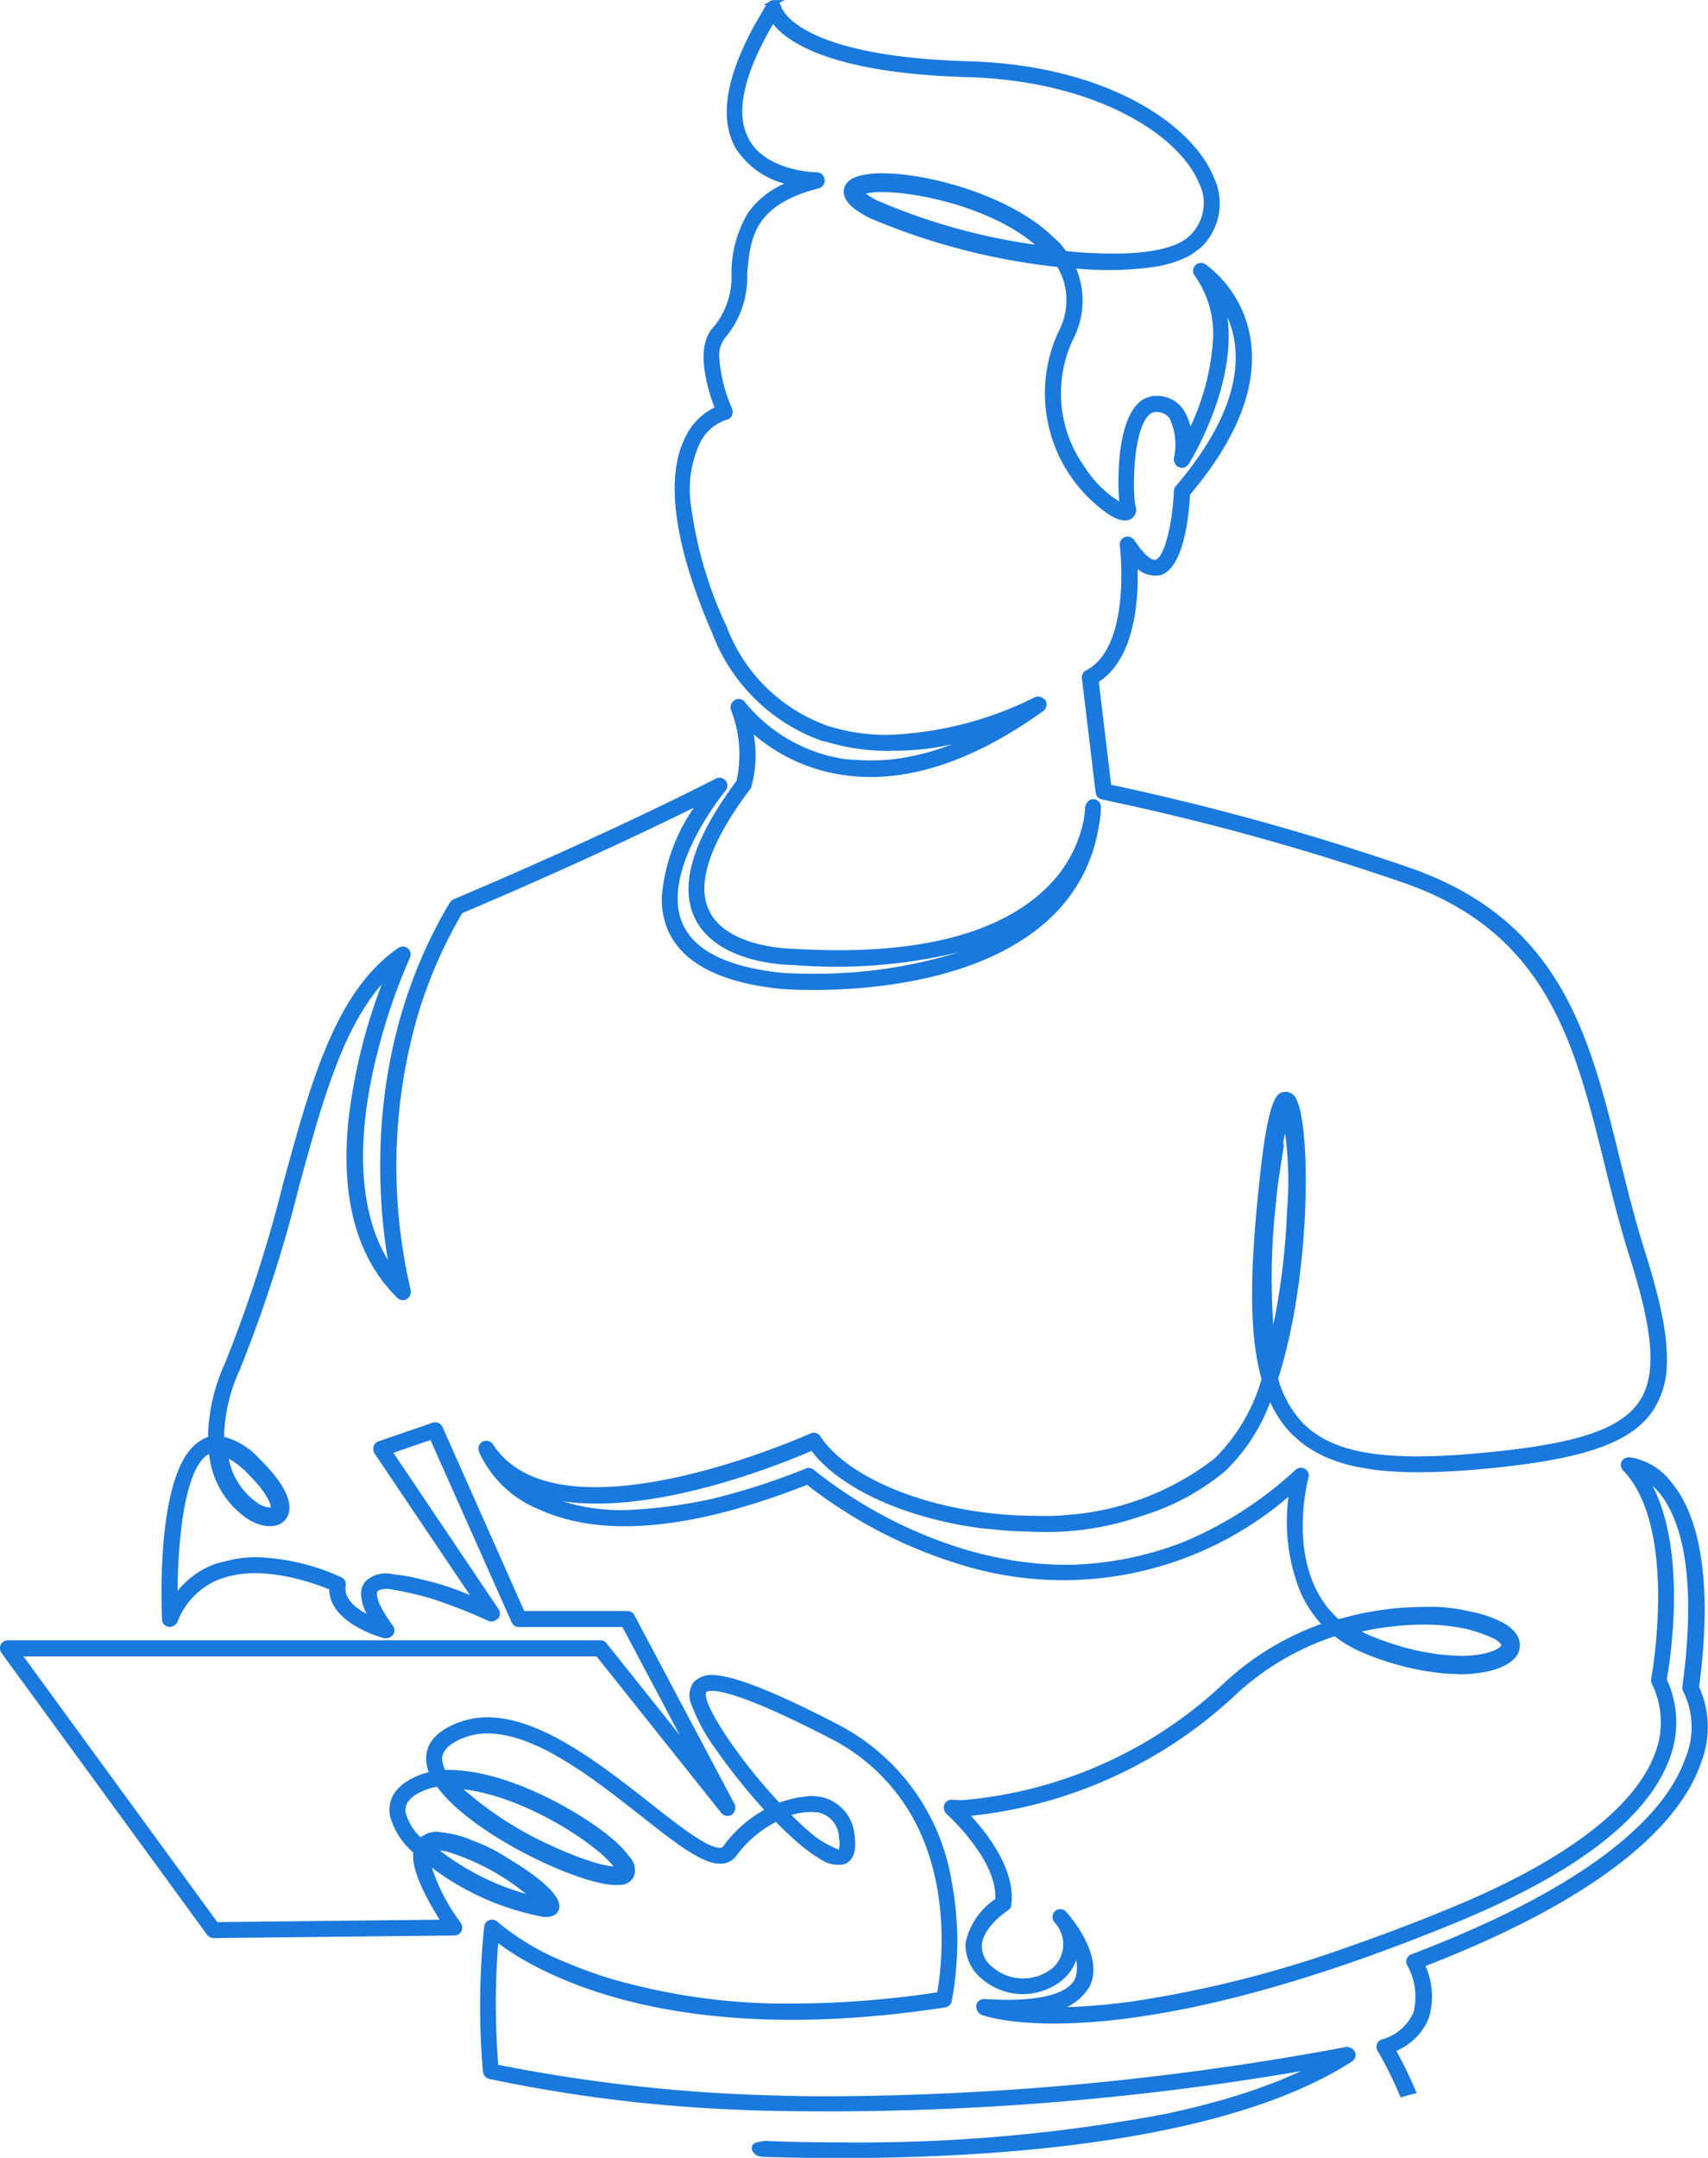 <?xml version="1.0" encoding="UTF-8"?> <svg xmlns="http://www.w3.org/2000/svg" width="130.628" height="165" viewBox="0 0 130.628 165"><g id="graphic-technician-with-clipboard" transform="translate(-659.368 -569.647)"><path id="Path_110142" data-name="Path 110142" d="M789.316,698.632c1.239-9.36-.468-13.672-2.115-15.633a4.93,4.93,0,0,0-3.216-1.931h-.019l-.045,0a.543.543,0,0,0-.162.049.549.549,0,0,0-.143.043.586.586,0,0,0-.12.918c4.26,4.381,2.176,15.832,2.155,15.947a.593.593,0,0,0,.049.368,6.659,6.659,0,0,1,.18,5.487c-1.6,4.078-6.932,8.089-15.429,11.6q-1.342.555-2.628,1.059c-.388.153-.758.29-1.139.436-.461.177-.931.36-1.381.528-.238.088-.462.165-.7.251-.578.211-1.157.423-1.716.618-.1.035-.191.065-.29.1a87.4,87.4,0,0,1-16.651,4.217l-.169.021c-.412.055-.817.106-1.205.149-1.335.148-2.532.227-3.6.259a4.163,4.163,0,0,0,1.727-1.569,2.9,2.9,0,0,0,.291-1.366c-.041-2.015-1.83-4.069-2.075-4.341a.6.6,0,0,0-.409-.21.592.592,0,0,0-.438.14.578.578,0,0,0-.162.238l-.005.018a.579.579,0,0,0-.038.2l0,.016c0,.007.007.013.007.02a.607.607,0,0,0,.137.365l0,.005a2.423,2.423,0,0,1-.063,3.422c-.03.029-.061.058-.088.082a3.516,3.516,0,0,1-.513.349,3.908,3.908,0,0,1-.361.164c-.065.027-.128.062-.194.086a3.771,3.771,0,0,1-.393.1c-.068.015-.134.039-.2.05-.1.017-.207.018-.311.027a3.559,3.559,0,0,1-2.611-.857,2.051,2.051,0,0,1-.814-1.7c.123-1.413,1.971-2.62,1.99-2.632a.607.607,0,0,0,.271-.431,4.737,4.737,0,0,0,.013-.974c-.193-2.272-1.881-4.492-3.106-5.826a34.982,34.982,0,0,0,20.085-9.11,20.544,20.544,0,0,1,7.732-4.619A9.644,9.644,0,0,0,763.8,696.1a19.69,19.69,0,0,0,2.224.78c.05.015.1.025.146.039.512.145,1.027.274,1.549.376.432.091.839.154,1.242.21.1.012.193.027.29.038a14.659,14.659,0,0,0,1.491.108c.084,0,.167.016.252.018.111,0,.215-.008.323-.01.162-.005.325-.006.478-.017a9.12,9.12,0,0,0,.989-.123c.126-.022.252-.043.37-.07a5.963,5.963,0,0,0,.868-.261c.065-.026.127-.051.188-.078a3.412,3.412,0,0,0,.705-.4c.023-.018.042-.037.064-.055a1.862,1.862,0,0,0,.462-.524,1.512,1.512,0,0,0,.147-.45c.079-.463-.027-1.16-1.053-1.829a8.407,8.407,0,0,0-2.743-.98,12.671,12.671,0,0,0-3.56-.352c-.472,0-.962.021-1.464.053-.111.007-.222.011-.333.02-.384.03-.774.075-1.171.128-.263.034-.524.074-.784.117-.31.051-.617.1-.933.17-.466.1-.926.213-1.383.339-.144.04-.283.062-.428.106a7.511,7.511,0,0,1-.627-.651c-.025-.029-.056-.054-.08-.083-3.224-3.842-1.658-9.819-1.585-10.09a.594.594,0,0,0-.272-.666h0l0,0a.606.606,0,0,0-.719.072,29.221,29.221,0,0,1-8.556,5.512,25.578,25.578,0,0,1-8.63,1.75c-.257,0-.515,0-.773,0q-.493-.012-.984-.041c-.253-.015-.505-.03-.759-.052-.334-.03-.666-.072-1-.113-.3-.038-.594-.071-.893-.12-.192-.031-.383-.072-.575-.107a29.745,29.745,0,0,1-2.951-.691,34.512,34.512,0,0,1-11.715-6.134.6.6,0,0,0-.624-.1,51.665,51.665,0,0,1-7.2,2.323,37.987,37.987,0,0,1-6.632.854c-.369.008-.736,0-1.1-.019-.134-.008-.261-.019-.392-.03-.261-.02-.522-.044-.781-.078-.075-.009-.152-.018-.226-.029a14.238,14.238,0,0,1-2.256-.522c.408.062.822.111,1.245.141.116.009.232.006.348.012,6.84.353,15.261-3.059,17.434-4,2.182,2.864,7.1,5.12,12.88,5.9.25.034.494.041.742.069.545.061,1.089.116,1.636.15.374.022.743.029,1.114.039.259.006.52.027.778.027a22.172,22.172,0,0,0,8.1-1.213,18.183,18.183,0,0,0,6.412-3.452,14.175,14.175,0,0,0,3.417-5.253,8.64,8.64,0,0,0,1.685,2.481c.077.078.17.139.251.214a7.93,7.93,0,0,0,.631.539c.138.1.288.2.434.29.2.131.407.258.624.375.158.085.322.166.489.244.239.11.491.21.749.3.168.062.332.128.509.183.341.107.7.2,1.078.281.259.058.532.107.808.154.326.055.653.109,1,.148.3.034.611.055.923.078.256.018.515.036.783.047.363.016.737.026,1.123.028.079,0,.149.006.228.006.151,0,.32-.009.475-.011.45-.005.9-.011,1.384-.033.094,0,.2-.012.291-.017.585-.03,1.166-.057,1.8-.109,8.3-.679,12.225-1.947,13.989-4.518a6.629,6.629,0,0,0,1.08-3.612c.087-2.328-.608-5.21-1.711-8.714-.747-2.371-1.358-4.848-1.9-7.032-2.31-9.369-4.491-18.217-16.179-22.226a193.644,193.644,0,0,0-22.707-6.3l-.945-7.871c2.337-1.509,2.908-4.945,2.973-7.578,0-.127,0-.239,0-.361,0-.231.006-.467,0-.68a2.088,2.088,0,0,0,1.27.494c.017,0,.031.01.048.012a1.444,1.444,0,0,0,.173-.022c.069,0,.137,0,.206-.009,1.8-.476,2.213-4.421,2.308-6.171,3.145-3.726,4.734-7.228,4.738-10.43a9.448,9.448,0,0,0-.093-1.361,8.809,8.809,0,0,0-3.473-5.827.6.6,0,0,0-.329-.1h-.009a.616.616,0,0,0-.432.181.626.626,0,0,0-.049.789,7.622,7.622,0,0,1,1.4,4.918,18.17,18.17,0,0,1-1.727,6.63,3.869,3.869,0,0,0-.606-1.4,2.436,2.436,0,0,0-1.846-.949h-.157a2,2,0,0,0-1.562.764c-1.415,1.652-1.417,5.724-1.271,7.308a8.308,8.308,0,0,1-2.62-2.6,9.674,9.674,0,0,1-.874-9.874,6.376,6.376,0,0,0,.2-5.339,25.129,25.129,0,0,0,6.057-.137l.034-.005c.293-.052.576-.111.85-.181.049-.012.094-.027.142-.04a7.571,7.571,0,0,0,1.135-.4c.1-.047.209-.091.3-.141a4.866,4.866,0,0,0,.423-.251,4.148,4.148,0,0,0,.35-.263c.082-.068.183-.121.257-.194a4.659,4.659,0,0,0,.986-5.345c-1.646-4.071-8.22-8.589-18.764-8.89-13.261-.377-14.314-4.133-14.32-4.159l-.005-.01a.6.6,0,0,0-.124-.253c-.011-.015-.012-.037-.025-.05l.427-.205h-.854a.59.59,0,0,0-.339.119l-.016.011a.582.582,0,0,0-.086.061l-.387.185.253.007c-.184.294-.333.571-.5.857s-.348.579-.5.856c-.06.112-.105.216-.162.326-1.976,3.777-2.384,6.771-1.171,8.908a6.42,6.42,0,0,0,3.718,2.705,6.68,6.68,0,0,0-2.8,2.271,9.091,9.091,0,0,0-1.242,4.576,6.064,6.064,0,0,1-.727,3.175,5.915,5.915,0,0,1-.6.894,2.33,2.33,0,0,0-.453.636c-.817,1.617-.012,4.252.484,5.561a4.842,4.842,0,0,0-2.175,2.16l0,.005-.011.018c-1.138,2.136-1.713,6.488,2.009,15.075a14.01,14.01,0,0,0,8.363,8.229c.132.038.267.052.4.086a16.142,16.142,0,0,0,4.732.689c.058,0,.116-.011.174-.012a20.224,20.224,0,0,0,4.665-.49,18.615,18.615,0,0,1-4.445,1.136,16.823,16.823,0,0,1-2.608.07c-.426-.027-.854-.034-1.272-.1a12.164,12.164,0,0,1-7.495-4.319.6.6,0,0,0-.763-.191.662.662,0,0,0-.321.759,9.322,9.322,0,0,1,.432,5.439c-3.375,4.518-4.431,8.084-3.138,10.6,1.758,3.421,7.117,3.473,7.373,3.473h0a40.137,40.137,0,0,0,12.777-.976A36.928,36.928,0,0,1,721.35,644.1c-1.1,0-1.851-.043-2.129-.061-4.213-.43-6.8-1.719-7.677-3.832-1.575-3.78,2.66-9.287,3.252-10.028l.047-.057h0l.022-.026a.6.6,0,0,0,0-.755.613.613,0,0,0-.465-.229.619.619,0,0,0-.273.067c-8.69,4.432-18.891,8.736-20.055,9.225a.607.607,0,0,0-.285.247l-.008.014c-.005.008-.017.01-.022.019-6.417,10.764-5.595,22.115-4.722,27.309-2.539-4.185-2.085-9.935-1.2-14.149a46.513,46.513,0,0,1,2.885-8.976.6.6,0,0,0-.168-.711.611.611,0,0,0-.38-.135.886.886,0,0,0-.35.11c-.009.006-.016.014-.024.02l-.006,0c-4.771,3.348-6.624,10.135-8.777,18.016a104.75,104.75,0,0,1-4.449,13.734,14.175,14.175,0,0,0-1.292,5.634,2.4,2.4,0,0,0-.289.1,2.517,2.517,0,0,0-.406.256c-3.144,2.088-2.907,11.628-2.821,13.591a.6.6,0,0,0,.6.57h0a.618.618,0,0,0,.359-.134.627.627,0,0,0,.235-.289,5.652,5.652,0,0,1,3.277-3.257,8.2,8.2,0,0,1,3.409-.4c.136.011.273.018.409.032.284.03.562.069.835.115.1.016.2.033.3.051a17.7,17.7,0,0,1,3.368,1.013c.023,2.6,4.029,3.686,4.2,3.732a.582.582,0,0,0,.156-.006c.01,0,.02,0,.029,0h0c.008,0,.015-.005.023-.005a.567.567,0,0,0,.216-.053.575.575,0,0,0,.2-.153c.006-.008.016-.009.022-.016v0c.007-.009.018-.012.024-.021a.59.59,0,0,0,0-.7c-1.539-2.1-1.194-2.619-1.2-2.619h0a.944.944,0,0,1,.267-.144,1.936,1.936,0,0,1,.608-.054,26.281,26.281,0,0,1,3.228.725,40.063,40.063,0,0,1,4.393,1.716.578.578,0,0,0,.473-.01.6.6,0,0,0,.208-.12c.008-.009.021-.008.029-.017l0-.007c.008-.008.018-.011.025-.019a.587.587,0,0,0,.049-.722l-8.046-11.957,2.836-.976L698.5,693.7a.6.6,0,0,0,.549.355h7.92l4.387,8.264-5.6-7.021a.6.6,0,0,0-.474-.228H659.968a.6.6,0,0,0-.535.323.59.59,0,0,0-.062.326.581.581,0,0,0,.11.318l15.732,21.56a.639.639,0,0,0,.494.244l18.418-.2a.606.606,0,0,0,.524-.314.571.571,0,0,0,.067-.325.6.6,0,0,0-.1-.316,14.528,14.528,0,0,1-2.217-4.229,20.4,20.4,0,0,0,8.491,3.757c.882.085,1.145-.323,1.227-.57a.808.808,0,0,0,0-.472c-.275-1.111-2.494-2.592-3.909-3.436a13.018,13.018,0,0,0-2.648-1.335,7.815,7.815,0,0,0-2.463-.644c-.07-.011-.138-.032-.208-.042a1.956,1.956,0,0,0-1.351.427,4.131,4.131,0,0,1-1.14-1.874c-.114-.678.3-1.222,1.278-1.663a4.519,4.519,0,0,1,1.123-.333c2.685,3.728,11.42,7.8,14.011,7.5a1.132,1.132,0,0,0,1.08-.758,1.452,1.452,0,0,0-.338-1.337,7.726,7.726,0,0,0-1.363-1.43c-2.236-1.92-7.044-4.648-11.086-5.165l-.038,0a10.237,10.237,0,0,0-1.247-.1c-.138,0-.275,0-.406.007a2.651,2.651,0,0,1-.165-.436c-.091-.34-.333-1.241,1.514-2a5.151,5.151,0,0,1,2.279-.348c.158.01.319.032.48.053a8.151,8.151,0,0,1,1.075.214c.156.043.312.088.47.139.369.119.741.262,1.115.424.163.071.325.139.489.216.248.118.5.241.745.374.116.061.232.129.347.193.463.258.926.533,1.389.829l.2.127c1.737,1.129,3.452,2.475,5.026,3.712,2.851,2.244,4.919,3.869,6.33,3.649a1.471,1.471,0,0,0,1.02-.643,8.618,8.618,0,0,1,2.992-2.531c.28.288.551.555.813.806.131.125.254.235.38.351s.239.22.354.32c.161.142.315.269.468.394.07.057.142.116.21.17.168.132.33.252.488.363l.126.086c.173.118.341.225.5.316l.027.015a2.326,2.326,0,0,0,1.854.407c.679-.249.944-.967.791-2.114a3.239,3.239,0,0,0-2.456-3,4.991,4.991,0,0,0-.911-.1,6.592,6.592,0,0,0-.689.081l-.119.014a6.672,6.672,0,0,0-.716.144c-.063.017-.123.039-.185.058a6.511,6.511,0,0,0-.679.212,41.263,41.263,0,0,1-3.877-4.816c-.524-.774-.894-1.384-1.156-1.869-.786-1.463-.568-1.747-.559-1.759.091-.1,1.109-.8,9.424,3.5a14.965,14.965,0,0,1,6.485,6.3c2.829,5.3,2.074,11.34,1.756,13.148a74.482,74.482,0,0,1-10.924.857,47.993,47.993,0,0,1-14.1-1.917l-.2-.06c-.5-.156-.963-.316-1.413-.478l-.35-.127c-.427-.16-.836-.321-1.22-.483l-.242-.105a18.919,18.919,0,0,1-5.179-3.076.6.6,0,0,0-.416-.171h0a1.235,1.235,0,0,0-.194.029.6.6,0,0,0-.408.49,58.942,58.942,0,0,0-.1,11.1.593.593,0,0,0,.141.332.583.583,0,0,0,.335.23,113.906,113.906,0,0,0,19.2,2.363c.319.014.638.029.957.042a214.966,214.966,0,0,0,41.942-3c-.39.18-.8.349-1.2.518-.154.064-.3.133-.456.2-.324.13-.661.25-.993.374-.295.109-.588.22-.89.324s-.592.2-.89.293c-.367.118-.735.235-1.11.347-.259.077-.521.151-.783.225q-.678.19-1.37.367l-.594.149q-.908.22-1.833.42c-.064.014-.127.029-.191.042a125.967,125.967,0,0,1-24.928,2.188c-2.42,0-4.257-.049-5.8-.117-.279.1-1.169.013-.931.77.175.214.216.411.862.458,11.751.361,33.676-.052,44.972-7.274a.624.624,0,0,0,.289-.65l-.006-.013c0-.008,0-.016,0-.024-.007-.028-.034-.043-.045-.069a.57.57,0,0,0-.106-.165.551.551,0,0,0-.256-.163.572.572,0,0,0-.079-.027c-.036-.007-.062-.034-.1-.034a.568.568,0,0,0-.124.013,218.842,218.842,0,0,1-38.979,3.768h-.292c-1.717.016-3.435-.026-5.153-.081-.691-.022-1.381-.048-2.074-.079a124.913,124.913,0,0,1-18.345-2.242V727.5a59.334,59.334,0,0,1,0-9.266,20.824,20.824,0,0,0,2.753,1.718c.108.057.217.111.325.166q.532.273,1.14.548c.112.051.222.1.335.151,5.295,2.329,14.715,4.621,29.628,2.323a.6.6,0,0,0,.5-.459,24.748,24.748,0,0,0,0-9.17,16.511,16.511,0,0,0-8.809-12.062c-4.844-2.506-7.972-3.725-9.546-3.725h0a1.688,1.688,0,0,0-.855.185,1.331,1.331,0,0,0-.362.229c-.033.028-.076.037-.107.068a1.736,1.736,0,0,0-.2,1.841,13.851,13.851,0,0,0,1.808,3.313,46.547,46.547,0,0,0,3.735,4.677A9.633,9.633,0,0,0,714.7,710.8a.271.271,0,0,1-.2.128.756.756,0,0,1-.1.007c-.97,0-3.172-1.734-5.3-3.409l-.065-.051c-3.7-2.9-8.295-6.515-12.377-6.515h-.048a6.173,6.173,0,0,0-2.335.456c-1.773.726-2.288,1.723-2.314,2.612a2.75,2.75,0,0,0,.1.833c.027.1.06.2.1.294a5.568,5.568,0,0,0-1,.338c-1.676.764-2.042,1.8-2,2.648a2.688,2.688,0,0,0,.037.369,5.64,5.64,0,0,0,1.775,2.78c-.114,1.11.533,2.756,2.017,5.142l-17,.188-14.825-20.316h43.828l9.542,11.97a.609.609,0,0,0,.8.133.666.666,0,0,0,.208-.82l-7.659-14.441a.608.608,0,0,0-.533-.316h-7.888l-6.254-14.075a.608.608,0,0,0-.751-.323l-4.138,1.422a.606.606,0,0,0-.375.373.594.594,0,0,0-.023.28.585.585,0,0,0,.094.282l7.291,10.826a21.54,21.54,0,0,0-4.012-1.274,11.541,11.541,0,0,0-1.7-.3c-.171-.023-.34-.057-.512-.076a2.268,2.268,0,0,0-1.761.591,1.471,1.471,0,0,0-.335,1.063,3.647,3.647,0,0,0,.43,1.444c-.92-.494-1.771-1.22-1.609-2.178a.6.6,0,0,0-.337-.636,16.855,16.855,0,0,0-6.538-1.533,8.765,8.765,0,0,0-2.278.3l-.061.016c-.253.066-.51.108-.759.2a6.564,6.564,0,0,0-2.884,2.058,42.509,42.509,0,0,1,.32-5.1c.351-2.655,1.008-4.8,2.085-5.374a6.822,6.822,0,0,0,3.079,5.059c1.129.644,2.245.625,2.777-.049a1.365,1.365,0,0,0,.287-.843c.046-.955-.726-2.253-2.264-3.765a5.663,5.663,0,0,0-2.733-1.71q.017-.659.1-1.3a13.094,13.094,0,0,1,1.1-3.817,105.582,105.582,0,0,0,4.505-13.9c1.76-6.451,3.3-12.078,6.352-15.569a43.012,43.012,0,0,0-2.562,10.551c-.071.745-.111,1.466-.124,2.167-.094,4.83,1.2,8.6,3.866,11.231a.617.617,0,0,0,.515.188.6.6,0,0,0,.511-.466.588.588,0,0,0,.023-.241.5.5,0,0,0-.019-.1,41.511,41.511,0,0,1,.593-21.117,35.627,35.627,0,0,1,3.357-7.666c1.755-.739,9.949-4.225,17.72-8.067a14,14,0,0,0-2.457,6.816,6.052,6.052,0,0,0,.439,2.479c1.06,2.552,3.98,4.089,8.682,4.567.529.042,13.035,1,20.025-4.916a12.178,12.178,0,0,0,4.3-7.688,6.657,6.657,0,0,0,.136-1.275h0c0-.015.005-.029.005-.044a.6.6,0,0,0-.609-.585.569.569,0,0,0-.465.284.6.6,0,0,0-.112.234c0,.015-.018.023-.019.039l0,.041v0c-.02.293-.052.584-.088.868a9.956,9.956,0,0,1-3.079,5.508c-3.252,3.034-8.539,4.573-15.713,4.573-1.108,0-2.28-.038-3.5-.111-.049,0-4.91-.041-6.339-2.824a3.9,3.9,0,0,1-.408-1.763c0-1.967,1.169-4.518,3.505-7.62a.615.615,0,0,0,.087-.166,9.162,9.162,0,0,0,.184-4.016,13.425,13.425,0,0,0,6.6,3.067c4.737.782,9.962-.851,15.549-4.857a.668.668,0,0,0,.153-.852c-.028-.042-.082-.05-.119-.082a.527.527,0,0,0-.09-.061.6.6,0,0,0-.583-.063,27.1,27.1,0,0,1-11.273,2.883,14.685,14.685,0,0,1-4.669-.723,12.844,12.844,0,0,1-7.641-7.561,31.226,31.226,0,0,1-2.734-9.321,8.361,8.361,0,0,1,.67-4.661,3.4,3.4,0,0,1,2.047-1.822.6.6,0,0,0,.416-.308.778.778,0,0,0,.013-.566,11.8,11.8,0,0,1-.962-3.7,2.256,2.256,0,0,1,.437-1.705,7.1,7.1,0,0,0,1.683-4.853c.232-2.707.451-5.265,5.44-6.562a.62.62,0,0,0,.49-.565c0-.016-.007-.03-.007-.046l0-.007a.6.6,0,0,0-.165-.43.606.606,0,0,0-.439-.188c-.037,0-3.776-.039-5.157-2.474a4.191,4.191,0,0,1-.508-1.644c-.177-1.852.6-4.269,2.331-7.216,1.19,1.489,4.682,3.772,14.911,4.062,9.554.273,16.124,4.3,17.683,8.152a3.5,3.5,0,0,1,.313,1.008,3.443,3.443,0,0,1-1.048,2.965c-.91.893-2.938,1.366-5.863,1.366q-1.769-.009-3.585-.192c-.135-.188-.283-.374-.441-.554s-.378-.354-.563-.533c-.088-.085-.173-.17-.265-.252-3.328-3-9.335-4.609-12.769-4.609a6.8,6.8,0,0,0-1.765.189c-.879.243-1.134.7-1.192,1.048a1.025,1.025,0,0,0,.061.551c.172.539.785,1.061,1.927,1.64a50.363,50.363,0,0,0,14.336,3.732,4.992,4.992,0,0,1,.5,1.157,5.077,5.077,0,0,1-.4,3.762,11.216,11.216,0,0,0,2.928,13.311c.811.705,1.92,1.459,2.611,1.038a.826.826,0,0,0,.336-.991c-.192-.734-.289-5.423.943-6.861a.813.813,0,0,1,.71-.326,1.252,1.252,0,0,1,.933.447,4.653,4.653,0,0,1,.355,3.056.586.586,0,0,0,.075.416.576.576,0,0,0,.318.312.607.607,0,0,0,.732-.244c.163-.261,3.691-6.005,2.963-11.234a7.418,7.418,0,0,1,.554,1.924c.459,3.258-1.057,6.957-4.5,10.994a.592.592,0,0,0-.144.36c-.1,2.389-.7,5.078-1.414,5.27a.356.356,0,0,1-.069.008c-.268,0-.816-.4-1.546-1.51a.631.631,0,0,0-.71-.238.593.593,0,0,0-.4.637c.038.317.883,7.774-2.579,9.563a.6.6,0,0,0-.32.6l1.044,8.689c0,.009.009.015.011.023l0,.042a.593.593,0,0,0,.482.515,189.517,189.517,0,0,1,22.983,6.342c11.053,3.791,13.167,12.326,15.409,21.381l.014.055c.569,2.306,1.159,4.691,1.9,7.051.4,1.27.748,2.464,1.02,3.577.808,3.333.93,5.931-.251,7.649-1.532,2.234-5.2,3.355-13.088,4-1.417.116-2.719.174-3.868.174-4.307,0-7.006-.784-8.747-2.54a8.134,8.134,0,0,1-1.9-3.4c2.21-6.9,2.469-16.4,1.77-20.086a5.059,5.059,0,0,0-.351-1.234.918.918,0,0,0-.828-.619.84.84,0,0,0-.129.011c-.487.081-1.154.194-1.81,6.06-.779,6.966-.854,11.373-.219,14.622.086.448.186.873.3,1.282a14.047,14.047,0,0,1-3.6,6.071,20.96,20.96,0,0,1-11.223,4.309c-.233.02-.464.043-.7.058-.587.026-1.176.031-1.767.009a30.8,30.8,0,0,1-4.127-.282c-5.684-.77-10.525-3.044-12.331-5.8a.606.606,0,0,0-.5-.268h0a.568.568,0,0,0-.254.054c-.374.168-9.239,4.106-16.439,4.106-3.8,0-6.44-1.1-7.842-3.275a.624.624,0,0,0-.77-.216.594.594,0,0,0-.3.753l0,.007a.392.392,0,0,0,.01.058,8.62,8.62,0,0,0,4.75,4.446c4.795,2.121,11.637,1.467,20.334-1.951a36.125,36.125,0,0,0,11.845,6.132,26.451,26.451,0,0,0,24.978-5.227,14.3,14.3,0,0,0,.872,7.21,8.988,8.988,0,0,0,1.62,2.523,21.558,21.558,0,0,0-7.567,4.655,33.251,33.251,0,0,1-19.909,8.821c-.231-.012-.483-.01-.722-.036l-.044,0h-.028a.6.6,0,0,0-.543.348.575.575,0,0,0-.015.418.582.582,0,0,0,.19.33,16.515,16.515,0,0,1,2.7,3.249c.021.035.041.071.062.107a8.965,8.965,0,0,1,.464.89c.041.092.075.186.112.279a6.3,6.3,0,0,1,.222.659,5.055,5.055,0,0,1,.113.534,4.347,4.347,0,0,1,.044.437c.005.111.016.222.011.332a5.38,5.38,0,0,0-2.283,3.361,3.219,3.219,0,0,0,.3,1.533,3.183,3.183,0,0,0,.938,1.21,4.781,4.781,0,0,0,6.173.093,3.472,3.472,0,0,0,1.043-1.508,2.527,2.527,0,0,1-.094,1.436c-.517,1.04-2.309,1.59-5.183,1.59-.537,0-1.118-.02-1.769-.06a.614.614,0,0,0-.586.471.717.717,0,0,0,.4.742c.411.154,10.356,3.661,36.456-7.125,8.929-3.692,14.341-7.821,16.086-12.268a7.825,7.825,0,0,0-.134-6.256c.313-1.783,1.511-9.789-1.1-14.819a5,5,0,0,1,.518.551,6.573,6.573,0,0,1,.549.775c1.271,2.125,2.29,6.209,1.22,14.05a.583.583,0,0,0,.076.376,6.123,6.123,0,0,1,.164,5.069c-1.275,3.7-5.948,9.3-20.967,15.019a.6.6,0,0,0-.352.354.587.587,0,0,0,.042.495,4.856,4.856,0,0,1,.469,3.6,3.684,3.684,0,0,1-2.424,2.06.6.6,0,0,0-.365.363.591.591,0,0,0,.053.508l.03.052h0l.052.088a30.593,30.593,0,0,1,1.68,3.427,11.718,11.718,0,0,1,1.223-.328,31.151,31.151,0,0,0-1.552-3.235,4.638,4.638,0,0,0,2.478-2.505,5.689,5.689,0,0,0-.25-3.984c2.818-1.093,5.273-2.186,7.412-3.267,9.269-4.682,12.592-9.127,13.66-12.273A7.476,7.476,0,0,0,789.316,698.632Zm-26.2-4.353a21.789,21.789,0,0,1,2.188-.412c.176-.024.348-.043.521-.063a21.47,21.47,0,0,1,2.364-.15h.011c.051,0,.1,0,.153,0a16.1,16.1,0,0,1,3.2.338,11.21,11.21,0,0,1,2.3.826l.023.012v0l0,0,0,0a2.054,2.054,0,0,1,.4.328c.112.128.176.266.109.388-.241.444-1.371.918-3.276.926-.1,0-.222-.013-.328-.015-.468-.02-.935-.052-1.4-.106-.151-.019-.311-.047-.467-.071q-.505-.072-1.005-.172a21.694,21.694,0,0,1-3.551-1.089c-.03-.013-.061-.021-.092-.034a8.909,8.909,0,0,1-1.332-.675C763,694.3,763.053,694.293,763.111,694.279Zm-70.273,16.656c.01,0,.015,0,.025,0h.016a3.633,3.633,0,0,1,.67.075,17.936,17.936,0,0,1,6.885,3.893,19.7,19.7,0,0,1-7.964-3.906A.787.787,0,0,1,692.838,710.935Zm12.277-.01a7.575,7.575,0,0,1,1.452,1.446,1.94,1.94,0,0,1,.128.208l-.027,0c-.06.006-.12.009-.179.009a3.577,3.577,0,0,1-.475-.038l-.038-.006c-.139-.02-.292-.052-.449-.086-.1-.022-.2-.044-.3-.071l-.225-.06a21.289,21.289,0,0,1-2.209-.776l-.139-.057c-.189-.078-.382-.162-.576-.247s-.391-.173-.59-.266l-.082-.038a24.781,24.781,0,0,1-7.119-4.735C697.769,706.4,702.4,708.725,705.115,710.925Zm15.679-2.687c.075-.011.152-.016.228-.023a4.226,4.226,0,0,1,.878.014c.018,0,.037,0,.054.006l.068.017a2.016,2.016,0,0,1,1.508,1.95,1.991,1.991,0,0,1-.009.858.188.188,0,0,1-.048.01,9.289,9.289,0,0,1-1.7-.931,22.928,22.928,0,0,1-1.875-1.7A4.225,4.225,0,0,1,720.794,708.238ZM677.969,681.71a5.086,5.086,0,0,1,.387.345l.025.032c1.879,1.846,1.98,2.771,1.9,2.96a.309.309,0,0,1-.25.081,2.072,2.072,0,0,1-.971-.307,5.569,5.569,0,0,1-2.474-4.01A4.926,4.926,0,0,1,677.969,681.71Zm48.66-96.427c-.06-.026-.122-.045-.182-.071a3.985,3.985,0,0,1-1.264-.849,1.145,1.145,0,0,1,.27-.1,5.211,5.211,0,0,1,1.366-.138c3.361,0,9.349,1.571,12.343,4.531A46.826,46.826,0,0,1,726.629,585.283ZM756.761,661.4c.079-.681.146-1.363.251-2.041l.175-1.131-.063.12c.029-.271.05-.542.09-.811.022-.145.039-.29.064-.434.11-.639.244-1.274.415-1.9a27.173,27.173,0,0,1,.319,7.042,53.583,53.583,0,0,1-1.357,10.155A51.987,51.987,0,0,1,756.761,661.4Z" fill="#1a79dd"></path><path id="Path_110143" data-name="Path 110143" d="M701.319,711.14l.078.036c.2.094.4.182.6.269s.39.169.578.248l.142.058a21.461,21.461,0,0,0,2.234.784l.226.061c.108.027.208.05.31.073.161.035.32.068.5.094a3.687,3.687,0,0,0,.5.041,1.659,1.659,0,0,0,.2-.011l.341-.027-.147-.285a2.065,2.065,0,0,0-.141-.232,7.889,7.889,0,0,0-1.494-1.491c-2.745-2.222-7.388-4.572-10.952-4.761l-.521-.028.352.385A24.442,24.442,0,0,0,701.319,711.14Zm3.661-.049a8.307,8.307,0,0,1,1.32,1.277c-.086-.007-.182-.017-.293-.033-.134-.02-.282-.051-.433-.084-.095-.021-.191-.042-.3-.069l-.219-.059a21.117,21.117,0,0,1-2.186-.768l-.139-.056c-.187-.078-.379-.162-.57-.245s-.389-.173-.584-.263l-.084-.039a26.873,26.873,0,0,1-6.66-4.282C698.224,706.852,702.432,709.027,704.98,711.091Z" fill="#1a79dd"></path><path id="Path_110144" data-name="Path 110144" d="M678.946,685a2.269,2.269,0,0,0,1.063.338.365.365,0,0,0,.057,0,.521.521,0,0,0,.357-.138l.054-.075c.039-.092.32-.969-1.927-3.173l-.036-.046a2.489,2.489,0,0,0-.274-.25c-.043-.036-.086-.072-.129-.11a5.076,5.076,0,0,0-1.445-.937l-.334-.138.041.359A5.773,5.773,0,0,0,678.946,685Zm-1.119-3.132c.046.041.093.08.14.12a2.2,2.2,0,0,1,.219.2l.045.054c1.688,1.659,1.843,2.477,1.853,2.676-.012,0-.026,0-.041,0a1.862,1.862,0,0,1-.867-.272,5.359,5.359,0,0,1-2.319-3.467A5.113,5.113,0,0,1,677.827,681.87Z" fill="#1a79dd"></path><path id="Path_110145" data-name="Path 110145" d="M726.826,583.909a5.274,5.274,0,0,0-1.426.145,1.439,1.439,0,0,0-.317.119l-.232.123.167.2a4.241,4.241,0,0,0,1.345.91c.035.015.071.028.106.042l.078.03a47,47,0,0,0,12.589,3.385l.623.077-.447-.44C736.142,585.369,729.984,583.909,726.826,583.909Zm-.113,1.177-.169-.065a5.96,5.96,0,0,1-.952-.572,5.014,5.014,0,0,1,1.227-.113c2.937,0,8.506,1.28,11.7,4.018A46.636,46.636,0,0,1,726.713,585.086Z" fill="#1a79dd"></path><path id="Path_110146" data-name="Path 110146" d="M756.569,673.707l.294-1.261a53.865,53.865,0,0,0,1.362-10.186,27.4,27.4,0,0,0-.322-7.1l-.166-.94-.251.921c-.163.6-.3,1.23-.419,1.919-.016.1-.03.193-.043.29l-.02.149c-.03.189-.049.381-.068.572l-.135,1.25c-.081.519-.139,1.041-.2,1.562l-.055.486a52.449,52.449,0,0,0-.107,11.046Zm.4-12.286.055-.488c.058-.515.115-1.03.2-1.544l.369-2.38-.119.226c0-.034.009-.066.015-.1.05-.29.1-.569.161-.839a27.144,27.144,0,0,1,.15,5.937,53.565,53.565,0,0,1-1.05,8.732A52.433,52.433,0,0,1,756.973,661.421Z" fill="#1a79dd"></path><path id="Path_110147" data-name="Path 110147" d="M773.781,694.544v0a11.58,11.58,0,0,0-2.183-.762,16.322,16.322,0,0,0-3.259-.342l-.054,0h-.065a17.2,17.2,0,0,0-2.423.152l-.055.006c-.156.019-.313.036-.472.059a21.455,21.455,0,0,0-2.208.416l-.074.014-.1.021-.492.123.431.266a9.149,9.149,0,0,0,1.361.689l.1.036a21.976,21.976,0,0,0,3.588,1.1c.336.068.676.126,1.015.174l.16.025c.106.018.211.034.314.047.424.05.887.085,1.417.108.044,0,.091,0,.138.007.064,0,.129.008.187.008h.009c1.739-.007,3.13-.425,3.461-1.037a.521.521,0,0,0-.135-.632,1.769,1.769,0,0,0-.233-.217l.032-.033Zm-2.67,1.718a1.551,1.551,0,0,1-.167-.007c-.052,0-.1-.006-.151-.007-.515-.022-.967-.056-1.381-.106-.1-.011-.2-.027-.3-.044l-.165-.025q-.5-.072-.991-.17a21.5,21.5,0,0,1-3.511-1.077l-.1-.035a8.816,8.816,0,0,1-.831-.389c.584-.13,1.19-.239,1.807-.323h0c.155-.022.307-.039.459-.057l.054-.006a21.178,21.178,0,0,1,2.365-.149h.058c.03,0,.06,0,.08,0a15.918,15.918,0,0,1,3.155.331,11.226,11.226,0,0,1,2.241.8l.212.155v0a1.231,1.231,0,0,1,.163.152c.075.085.086.134.082.145C774.032,695.759,773.044,696.254,771.111,696.262Z" fill="#1a79dd"></path><path id="Path_110148" data-name="Path 110148" d="M701.185,715.295l-.608-.553a18.192,18.192,0,0,0-6.984-3.943,3.715,3.715,0,0,0-.7-.08h-.021l-.047,0a.93.93,0,0,0-.438.078l-.316.142.268.219a19.983,19.983,0,0,0,8.05,3.948Zm-8.173-4.144a3.384,3.384,0,0,1,.475.061,17.757,17.757,0,0,1,6.114,3.254A19.613,19.613,0,0,1,693.012,711.151Z" fill="#1a79dd"></path><path id="Path_110149" data-name="Path 110149" d="M689.3,694.5l0,0Z" fill="#1a79dd"></path><path id="Path_110150" data-name="Path 110150" d="M718.777,569.947v0Z" fill="#1a79dd"></path></g></svg> 